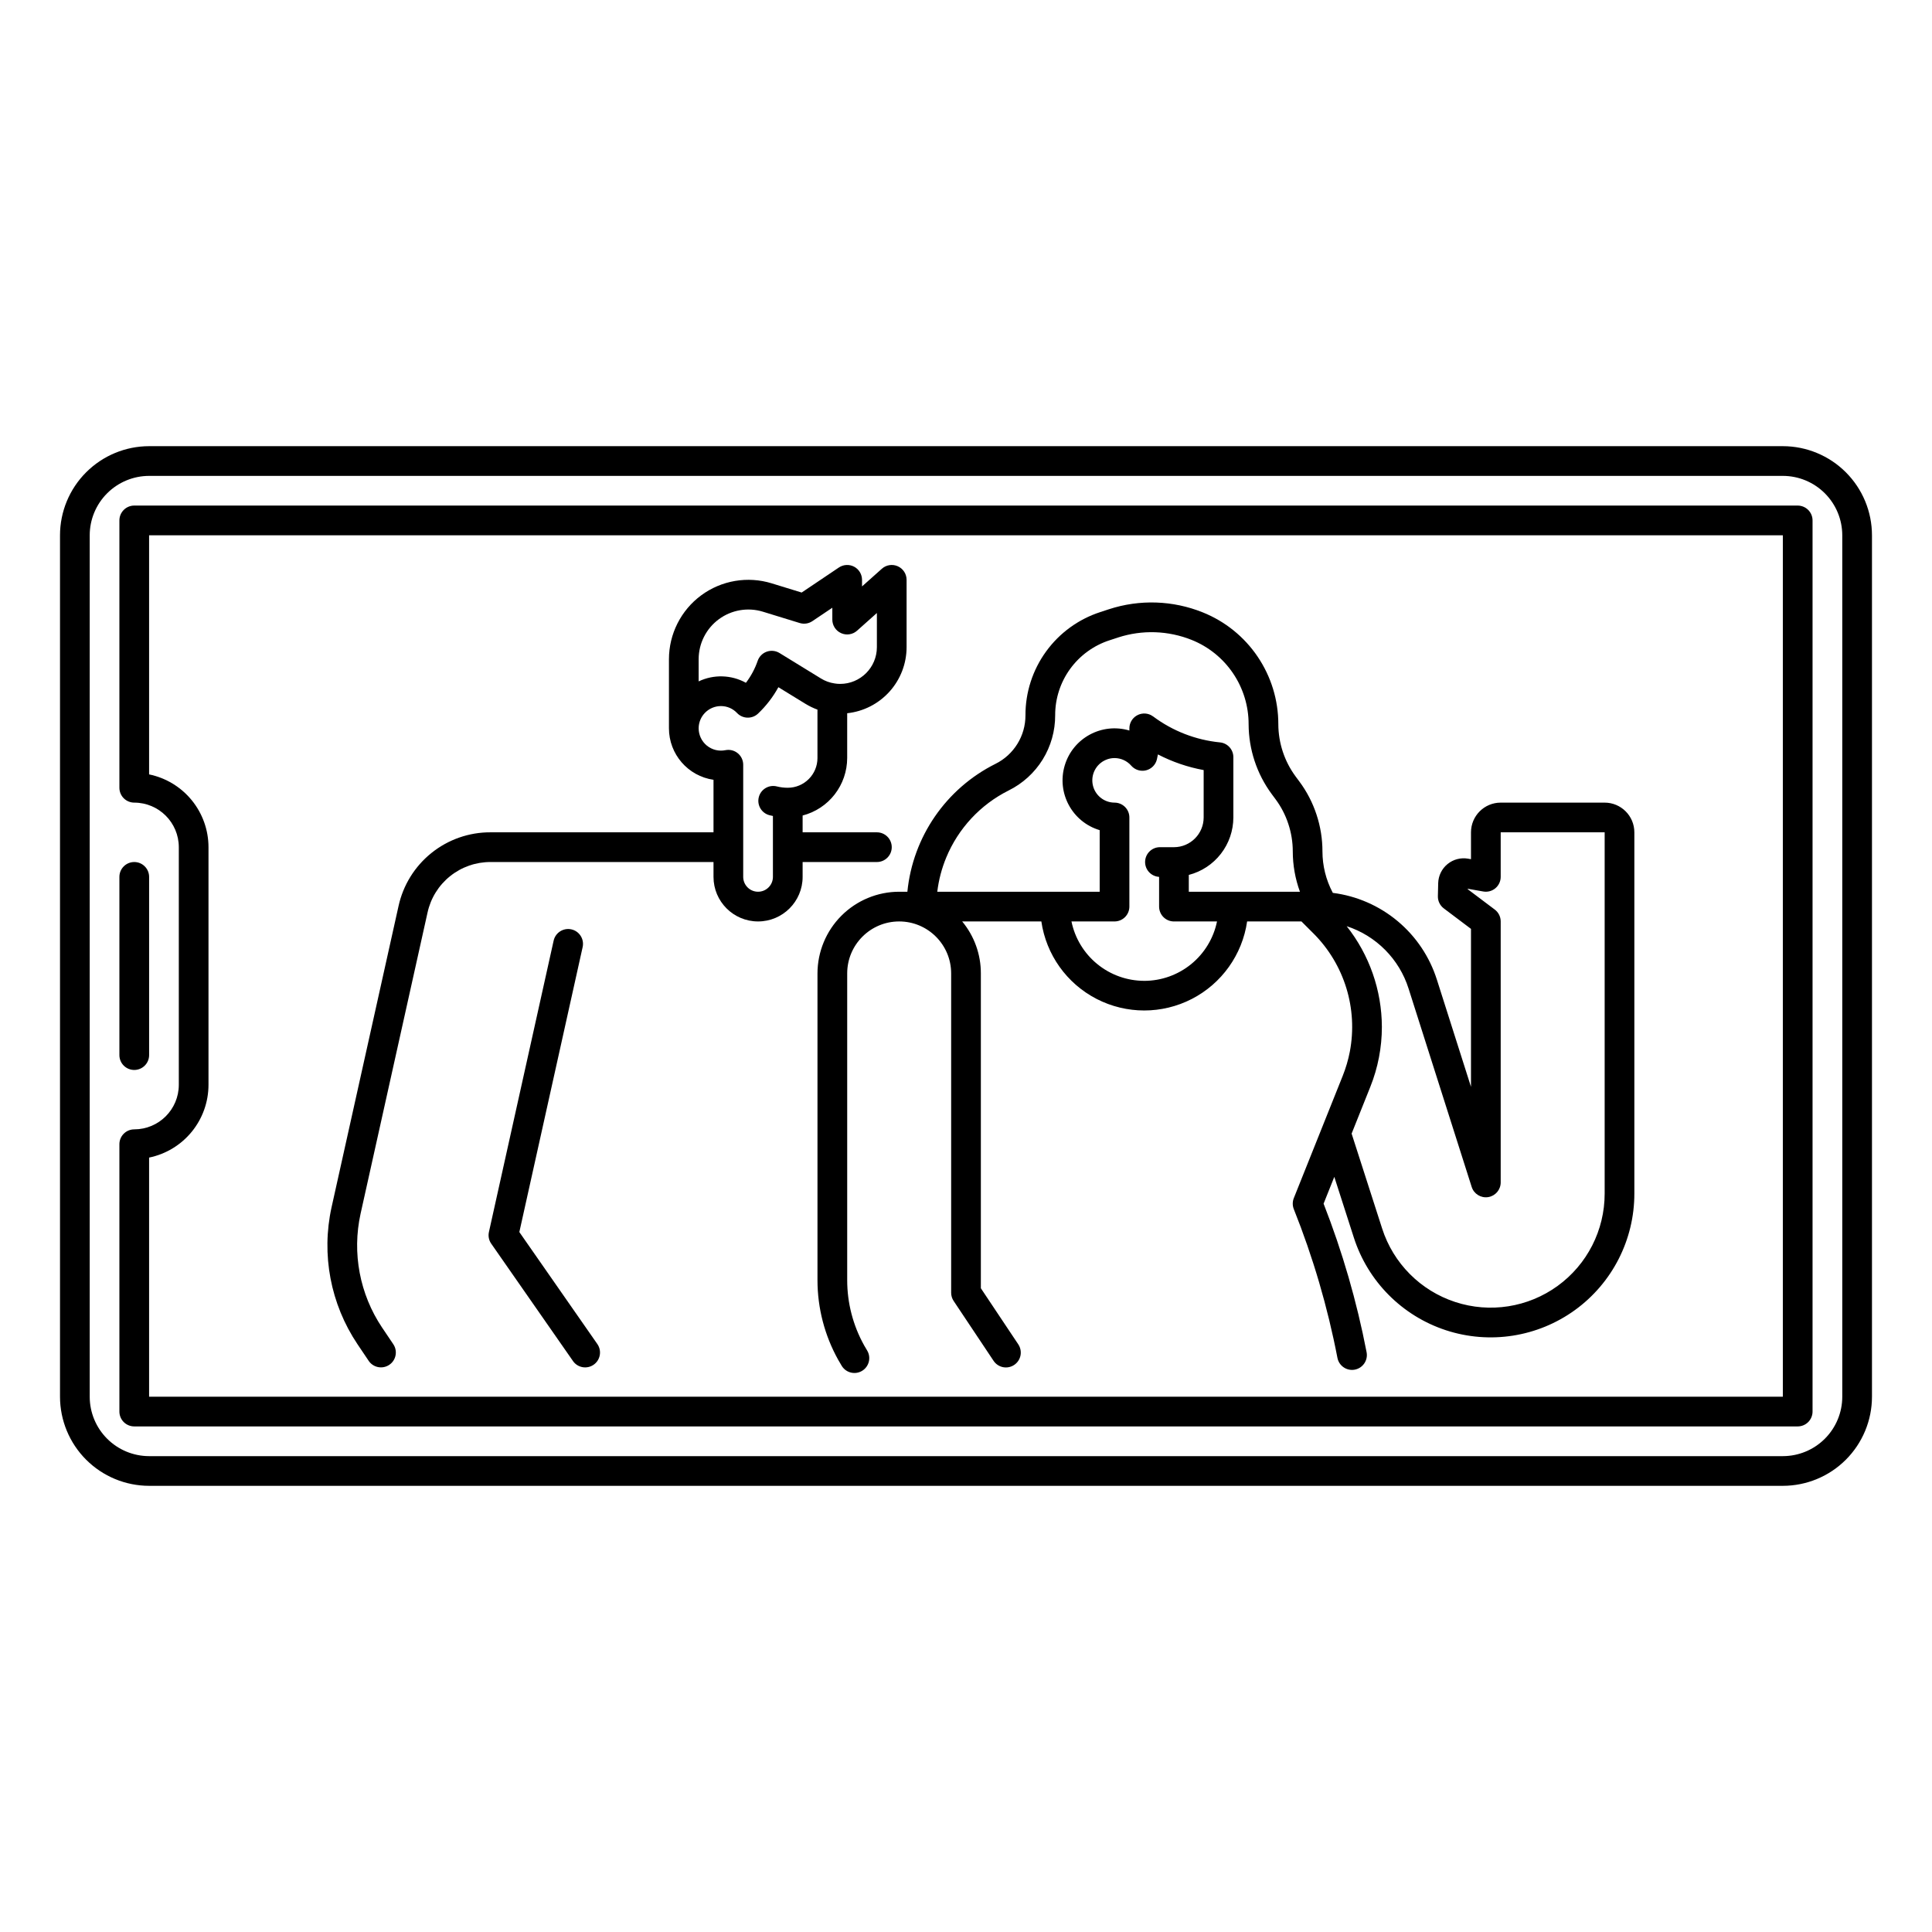 <?xml version="1.0" encoding="UTF-8"?>
<!-- The Best Svg Icon site in the world: iconSvg.co, Visit us! https://iconsvg.co -->
<svg fill="#000000" width="800px" height="800px" version="1.1" viewBox="144 144 512 512" xmlns="http://www.w3.org/2000/svg">
 <g>
  <path d="m616.48 262.24h-432.96c-6.262 0.008-12.266 2.496-16.691 6.926-4.43 4.426-6.918 10.43-6.926 16.691v228.29c0.008 6.258 2.496 12.262 6.926 16.691 4.426 4.426 10.43 6.914 16.691 6.922h432.96c6.262-0.008 12.262-2.496 16.691-6.922 4.426-4.43 6.918-10.434 6.922-16.691v-228.29c-0.004-6.262-2.496-12.266-6.922-16.691-4.43-4.43-10.43-6.918-16.691-6.926zm15.742 251.91c-0.004 4.172-1.664 8.176-4.617 11.125-2.949 2.953-6.953 4.613-11.125 4.617h-432.96c-4.176-0.004-8.176-1.664-11.129-4.617-2.953-2.949-4.613-6.953-4.617-11.125v-228.29c0.004-4.176 1.664-8.176 4.617-11.129 2.953-2.949 6.953-4.613 11.129-4.617h432.96c4.172 0.004 8.176 1.668 11.125 4.617 2.953 2.953 4.613 6.953 4.617 11.129z"/>
  <path d="m620.41 277.98h-440.83c-2.176 0-3.938 1.766-3.938 3.938v70.848c0 1.043 0.414 2.047 1.152 2.785s1.742 1.152 2.785 1.152c6.519 0.008 11.801 5.289 11.809 11.809v62.977c-0.008 6.516-5.289 11.801-11.809 11.805-2.176 0-3.938 1.766-3.938 3.938v70.848c0 1.043 0.414 2.047 1.152 2.785s1.742 1.152 2.785 1.152h440.83c1.047 0 2.047-0.414 2.785-1.152s1.152-1.742 1.152-2.785v-236.16c0-1.043-0.414-2.043-1.152-2.781s-1.738-1.156-2.785-1.156zm-3.938 236.16-432.96 0.004v-63.371c4.441-0.914 8.434-3.332 11.301-6.844 2.867-3.512 4.438-7.906 4.441-12.441v-62.977c-0.004-4.535-1.574-8.93-4.441-12.445-2.867-3.512-6.859-5.93-11.301-6.844v-63.367h432.96z"/>
  <path d="m241.7 504.63c1.211 1.805 3.66 2.281 5.461 1.066 1.805-1.211 2.281-3.66 1.07-5.461l-2.965-4.406h-0.004c-5.938-8.859-8-19.762-5.707-30.18l17.742-79.793c0.828-3.809 2.938-7.223 5.981-9.66 3.043-2.441 6.828-3.766 10.73-3.75h59.078v3.938c0 6.519 5.285 11.809 11.809 11.809 6.519 0 11.809-5.289 11.809-11.809v-3.938h19.68c2.172 0 3.938-1.762 3.938-3.934 0-2.176-1.766-3.938-3.938-3.938h-19.68v-4.453c3.375-0.875 6.363-2.844 8.5-5.598 2.137-2.758 3.301-6.141 3.309-9.629v-11.879c4.32-0.461 8.316-2.504 11.223-5.738 2.906-3.231 4.516-7.418 4.519-11.766v-17.848c0-1.555-0.91-2.961-2.328-3.594-1.414-0.633-3.07-0.379-4.227 0.656l-5.254 4.684v-1.746c0-1.457-0.801-2.793-2.086-3.477-1.281-0.684-2.84-0.602-4.047 0.207l-9.867 6.637-7.938-2.438h0.004c-6.383-1.965-13.32-0.785-18.695 3.184-5.371 3.969-8.539 10.254-8.539 16.934v18.312c0.008 6.844 5.035 12.648 11.809 13.633v13.918h-59.078c-5.695-0.027-11.223 1.906-15.664 5.469s-7.523 8.543-8.734 14.105l-17.742 79.793c-2.758 12.523-0.277 25.629 6.863 36.281zm87.449-185.92c0-4.184 1.98-8.117 5.344-10.602 3.363-2.484 7.707-3.227 11.703-1.996l9.73 2.992h0.004c1.133 0.352 2.367 0.172 3.352-0.492l5.293-3.559v3.148c0 1.551 0.91 2.957 2.328 3.59 1.414 0.637 3.07 0.379 4.227-0.652l5.254-4.688v9.062-0.004c-0.004 5.367-4.356 9.723-9.723 9.73-0.504 0.004-1.012-0.039-1.508-0.125-1.273-0.188-2.492-0.633-3.586-1.309l-10.992-6.75c-1.016-0.625-2.266-0.754-3.391-0.352-1.125 0.402-2.004 1.297-2.391 2.426-0.723 2.094-1.773 4.059-3.117 5.816-3.871-2.133-8.535-2.269-12.527-0.371zm0 18.312c0.004-3.262 2.648-5.902 5.906-5.906 1.621-0.004 3.168 0.664 4.277 1.844 1.496 1.574 3.984 1.641 5.562 0.148 2.148-2.039 3.965-4.398 5.387-6.992l7.168 4.402v-0.004c1.008 0.621 2.078 1.137 3.188 1.543v12.836c-0.004 4.344-3.523 7.867-7.871 7.871-0.977 0-1.953-0.117-2.898-0.355-2.109-0.531-4.25 0.75-4.781 2.859s0.75 4.25 2.859 4.777c0.297 0.074 0.59 0.133 0.887 0.195v16.141c0 2.172-1.766 3.938-3.938 3.938-2.176 0-3.938-1.766-3.938-3.938v-29.719c0-1.18-0.531-2.301-1.445-3.047-0.914-0.75-2.117-1.047-3.277-0.809-1.734 0.352-3.539-0.094-4.914-1.215-1.371-1.121-2.168-2.801-2.172-4.57z"/>
  <path d="m281.63 470.51 16.777-75.52c0.469-2.121-0.867-4.227-2.988-4.699-2.125-0.469-4.227 0.867-4.699 2.992l-17.148 77.203c-0.242 1.074-0.02 2.203 0.613 3.106l21.66 31.094h-0.004c1.242 1.785 3.695 2.223 5.481 0.98 1.785-1.242 2.223-3.695 0.98-5.481z"/>
  <path d="m382.29 380.32c-5.738 0.004-11.242 2.289-15.301 6.348-4.055 4.055-6.34 9.559-6.348 15.297v81.301c0.004 7.379 1.891 14.637 5.481 21.086 0.324 0.578 0.656 1.145 1.004 1.711v-0.004c1.168 1.801 3.555 2.336 5.375 1.207 1.82-1.129 2.406-3.504 1.316-5.348-0.285-0.461-0.559-0.926-0.824-1.398v-0.004c-2.934-5.273-4.477-11.211-4.477-17.25v-81.301c0-7.606 6.168-13.773 13.773-13.773 7.609 0 13.777 6.168 13.777 13.773v84.625c0 0.777 0.23 1.539 0.664 2.184l10.566 15.844c0.578 0.875 1.477 1.484 2.504 1.691 1.027 0.207 2.094-0.004 2.965-0.586 0.871-0.582 1.477-1.484 1.68-2.512 0.199-1.027-0.016-2.094-0.602-2.965l-9.906-14.848v-83.434c0.012-5.027-1.738-9.902-4.949-13.773h20.98c1.277 8.812 6.734 16.461 14.652 20.539 7.914 4.074 17.312 4.074 25.227 0 7.918-4.078 13.375-11.727 14.652-20.539h14.398l3.195 3.195h0.004c8.199 8.207 11.797 19.941 9.617 31.336-0.426 2.184-1.055 4.32-1.879 6.387l-12.961 32.402c-0.375 0.941-0.375 1.984 0 2.926 5.09 12.738 8.961 25.938 11.559 39.41 0.41 2.133 2.477 3.531 4.609 3.121 2.137-0.414 3.531-2.477 3.121-4.609-2.594-13.445-6.406-26.625-11.398-39.375l2.84-7.106 5.176 16.094c3.731 11.625 12.809 20.754 24.41 24.555 11.602 3.797 24.324 1.805 34.207-5.363 9.883-7.168 15.73-18.637 15.723-30.848v-95.742c-0.004-4.344-3.523-7.867-7.871-7.871h-27.551c-4.348 0.004-7.867 3.527-7.871 7.871v7.117l-0.758-0.133h-0.004c-1.938-0.34-3.93 0.18-5.453 1.426-1.527 1.25-2.43 3.102-2.477 5.07l-0.082 3.438c-0.031 1.27 0.555 2.473 1.566 3.238l7.207 5.43v41.859l-9.031-28.387-0.004-0.004c-1.918-6.066-5.535-11.461-10.422-15.535-4.887-4.078-10.84-6.672-17.152-7.473l-0.059-0.109c-1.766-3.352-2.691-7.082-2.695-10.871 0.004-3.32-0.527-6.621-1.574-9.773-1.035-3.16-2.582-6.133-4.57-8.797l-0.965-1.297v-0.004c-2.969-4.019-4.574-8.883-4.586-13.879 0-6.371-1.91-12.594-5.481-17.871-3.566-5.277-8.633-9.367-14.547-11.738-7.934-3.191-16.738-3.484-24.867-0.828l-2.281 0.746v0.004c-5.777 1.871-10.809 5.531-14.371 10.445-3.566 4.914-5.481 10.836-5.465 16.91 0.02 5.461-3.07 10.461-7.969 12.879-13.082 6.539-21.887 19.332-23.324 33.883zm64.945 23.617v-0.004c-4.535-0.004-8.93-1.574-12.441-4.441-3.516-2.867-5.934-6.859-6.844-11.301h11.414c1.043 0 2.043-0.414 2.781-1.152 0.738-0.738 1.152-1.742 1.152-2.785v-23.617c0-1.043-0.414-2.043-1.152-2.781s-1.738-1.152-2.781-1.152c-2.793-0.008-5.199-1.973-5.766-4.707s0.863-5.492 3.422-6.609c0.738-0.328 1.535-0.496 2.344-0.492 1.695 0 3.312 0.734 4.426 2.016 0.969 1.109 2.481 1.59 3.91 1.238 1.434-0.355 2.547-1.477 2.891-2.914 0.102-0.434 0.195-0.871 0.27-1.312v0.004c3.809 1.977 7.894 3.375 12.121 4.148v12.562c-0.008 4.348-3.527 7.867-7.875 7.875h-3.844c-2.102 0.07-3.773 1.781-3.801 3.887-0.023 2.102 1.609 3.856 3.711 3.977v7.879c0 1.043 0.414 2.047 1.152 2.785 0.738 0.738 1.738 1.152 2.781 1.152h11.414c-0.91 4.441-3.328 8.434-6.84 11.301-3.516 2.867-7.91 4.438-12.445 4.441zm70.062 2.078 16.719 52.547v-0.004c0.59 1.848 2.438 2.988 4.352 2.691 1.914-0.297 3.328-1.945 3.332-3.883v-69.176c0-1.238-0.582-2.406-1.574-3.148l-7.156-5.387v-0.125l4.106 0.723c1.145 0.203 2.324-0.109 3.215-0.855 0.895-0.75 1.41-1.852 1.41-3.016v-11.809h27.551v95.742c0.008 9.688-4.633 18.789-12.473 24.473-7.84 5.688-17.934 7.269-27.137 4.254-9.203-3.012-16.406-10.258-19.363-19.48l-8.086-25.145 4.953-12.387c2.031-5.062 3.07-10.465 3.066-15.914-0.031-9.684-3.316-19.074-9.328-26.668 7.824 2.551 13.934 8.719 16.414 16.566zm-122.53-34.77c3.195-7.719 9.066-14.023 16.535-17.762 3.715-1.836 6.84-4.68 9.02-8.203 2.18-3.527 3.324-7.59 3.309-11.734-0.012-4.41 1.379-8.711 3.969-12.281 2.59-3.566 6.246-6.223 10.441-7.582l2.285-0.746v-0.004c6.371-2.066 13.262-1.836 19.48 0.652 4.457 1.785 8.273 4.863 10.961 8.84 2.691 3.977 4.129 8.664 4.129 13.465 0.016 6.688 2.164 13.195 6.141 18.574l0.973 1.309c1.484 1.988 2.637 4.207 3.406 6.562 0.785 2.359 1.184 4.824 1.184 7.305 0.004 3.644 0.648 7.258 1.898 10.68h-29.453v-4.457c3.375-0.871 6.367-2.84 8.504-5.598 2.137-2.754 3.297-6.141 3.305-9.629v-15.98c0-2.023-1.535-3.719-3.551-3.914-6.414-0.637-12.531-3.012-17.695-6.867-0.191-0.141-0.395-0.266-0.609-0.375-1.223-0.609-2.672-0.543-3.832 0.176-1.16 0.715-1.867 1.98-1.867 3.348v0.574c-7.289-2.176-14.965 1.973-17.137 9.266s1.977 14.965 9.266 17.137v16.32h-43.039c0.375-3.121 1.176-6.172 2.379-9.074z"/>
  <path d="m179.58 427.55c1.043 0 2.043-0.414 2.781-1.152 0.738-0.738 1.156-1.738 1.156-2.785v-47.23c0-2.176-1.766-3.938-3.938-3.938-2.176 0-3.938 1.762-3.938 3.938v47.23c0 1.047 0.414 2.047 1.152 2.785 0.738 0.738 1.742 1.152 2.785 1.152z"/>
 </g>
</svg>